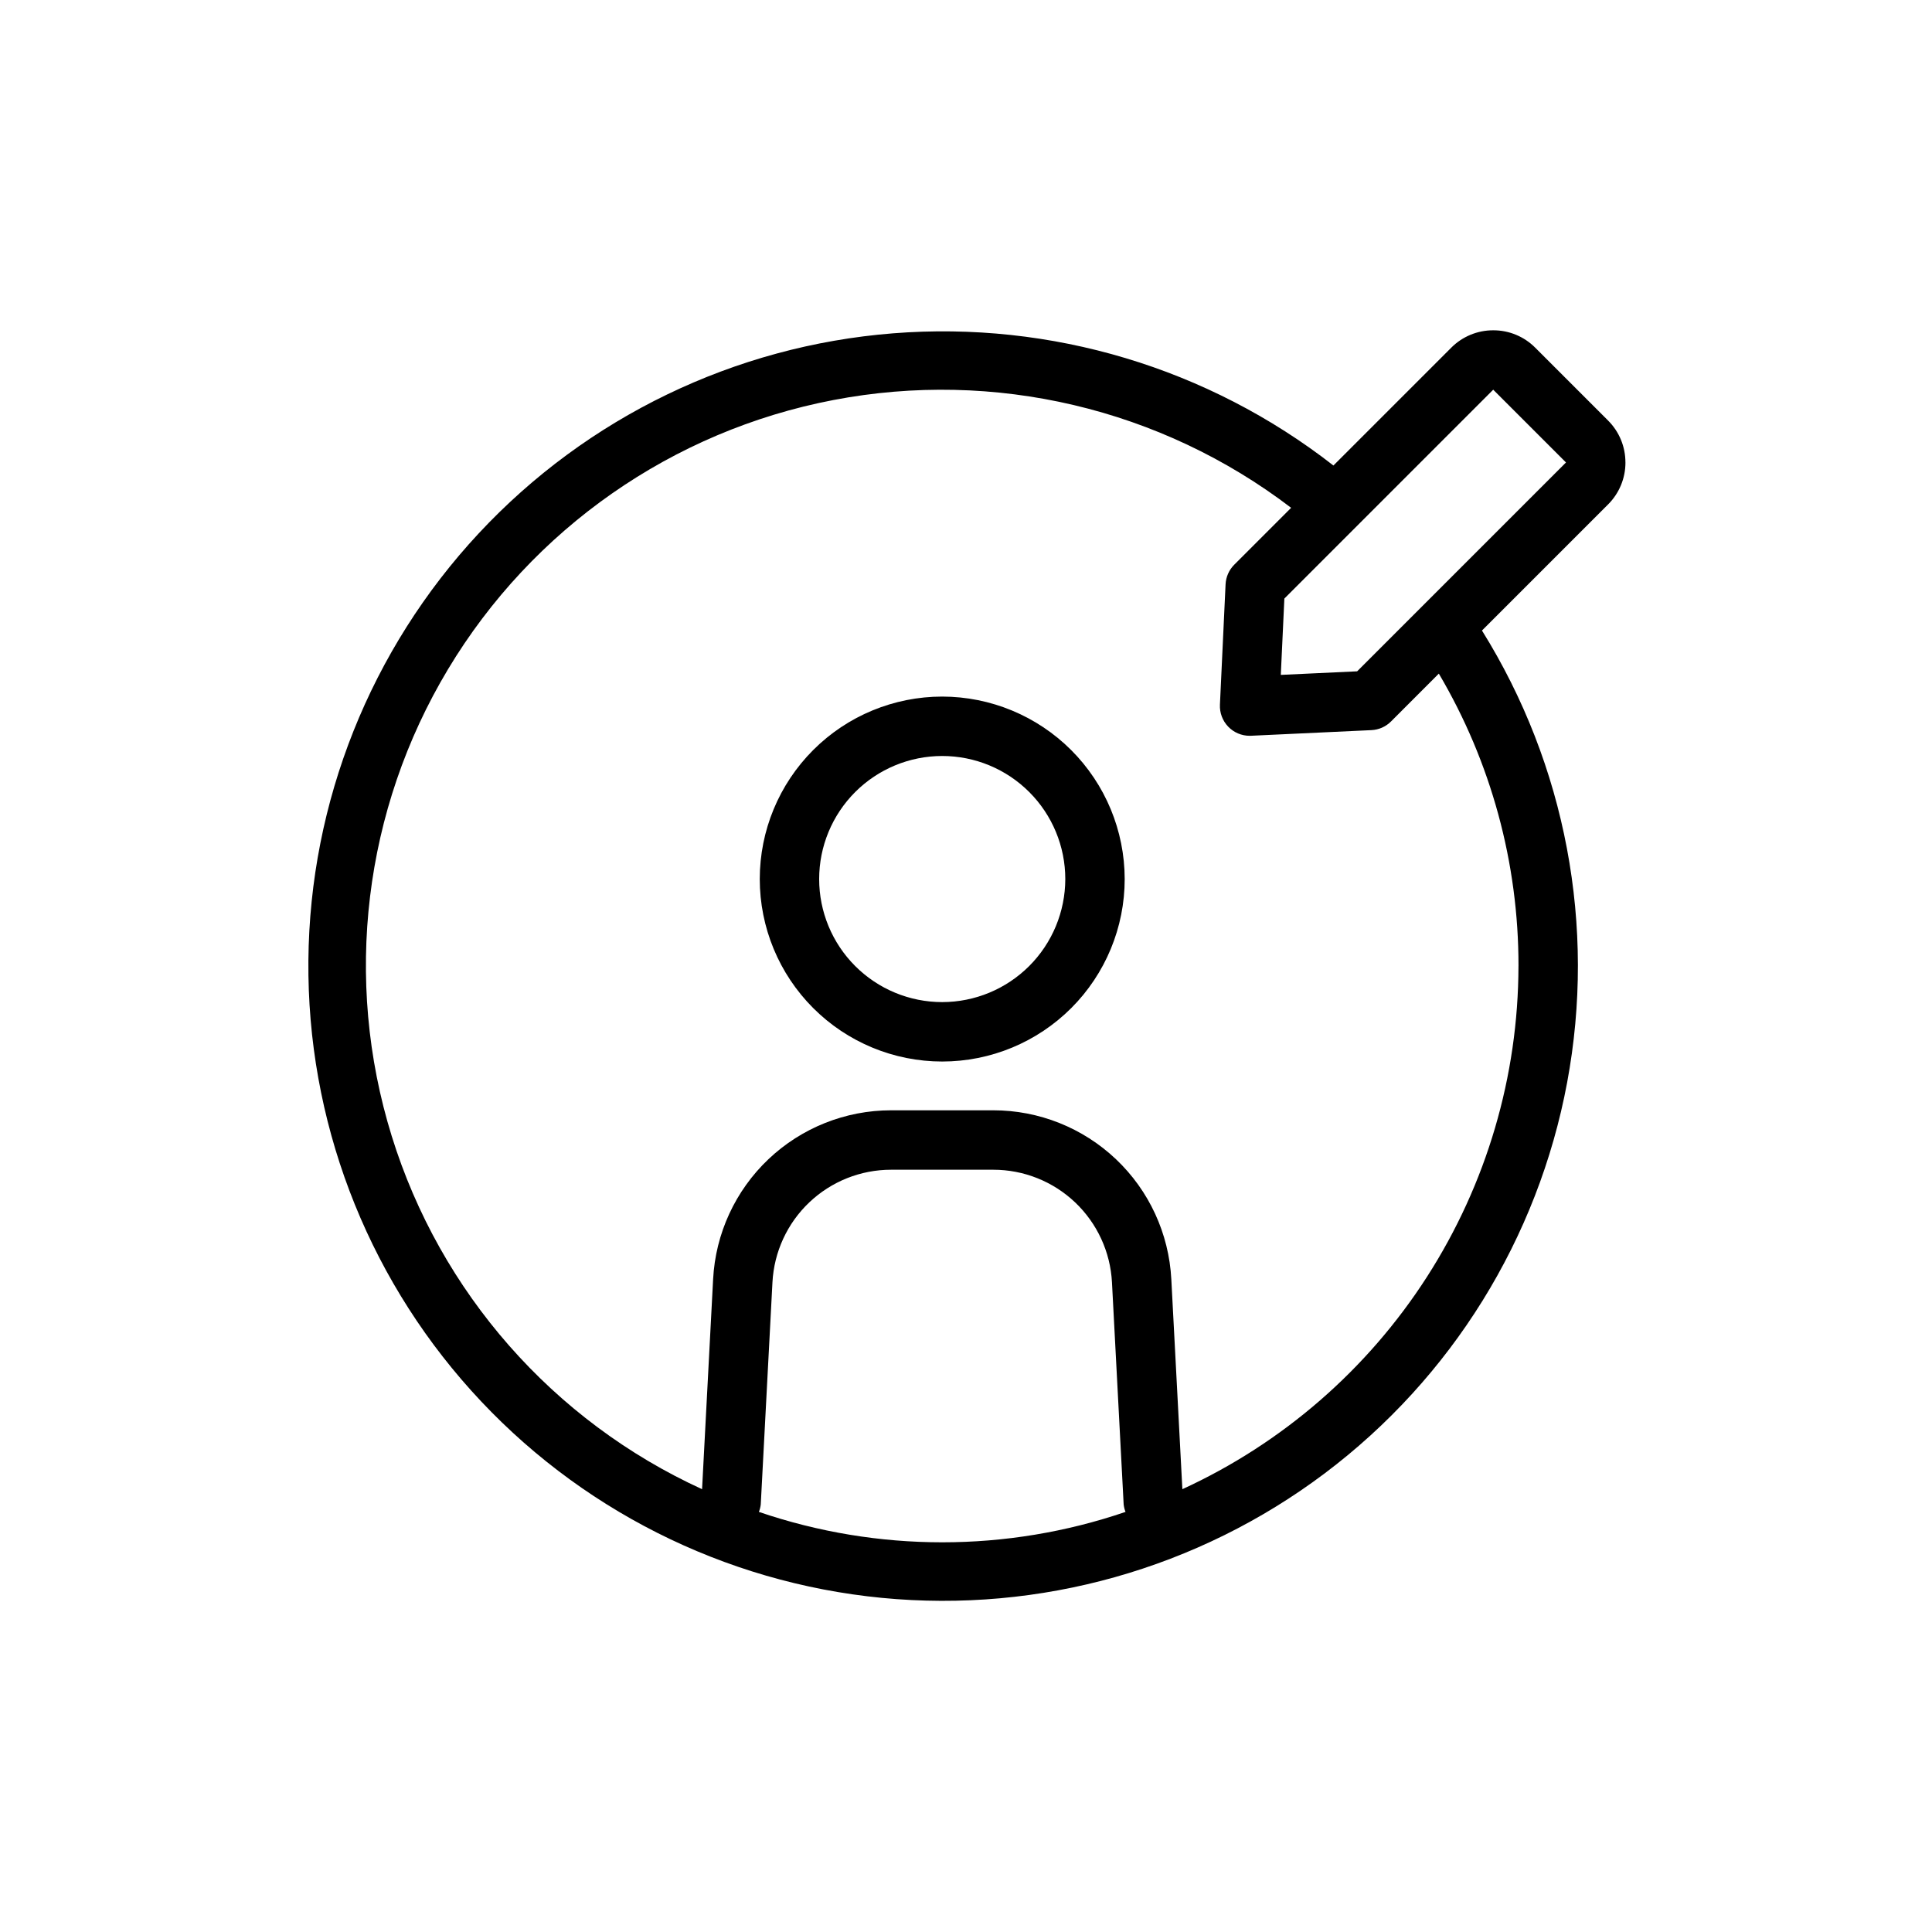 <?xml version="1.0" encoding="UTF-8"?>
<!-- Uploaded to: ICON Repo, www.svgrepo.com, Generator: ICON Repo Mixer Tools -->
<svg fill="#000000" width="800px" height="800px" version="1.1" viewBox="144 144 512 512" xmlns="http://www.w3.org/2000/svg">
 <path d="m393.7 328.6c-12.824 0-25.125 5.094-34.191 14.164-9.07 9.07-14.164 21.367-14.164 34.191 0 12.828 5.094 25.125 14.164 34.195 9.066 9.07 21.367 14.164 34.191 14.164s25.125-5.098 34.195-14.164c9.066-9.07 14.16-21.371 14.16-34.195-0.016-12.82-5.113-25.109-14.18-34.176-9.062-9.062-21.355-14.164-34.176-14.18zm0 80.969c-8.648 0-16.941-3.434-23.059-9.551-6.117-6.113-9.555-14.41-9.555-23.059 0-8.648 3.438-16.945 9.551-23.062 6.117-6.113 14.41-9.551 23.062-9.551 8.648 0 16.941 3.434 23.059 9.551 6.117 6.117 9.555 14.41 9.555 23.059-0.012 8.648-3.449 16.938-9.562 23.051-6.113 6.113-14.402 9.551-23.051 9.562zm181.05-143.01 0.004 0.004c0.012-4.18-1.648-8.188-4.613-11.133l-19.277-19.281c-2.941-2.965-6.949-4.629-11.125-4.617h-0.016c-4.176-0.012-8.188 1.648-11.133 4.613l-31.219 31.219c-33.168-25.859-74.82-38.355-116.75-35.027-41.926 3.328-81.082 22.238-109.75 53.008s-44.781 71.164-45.145 113.22c-0.367 42.055 15.035 82.723 43.172 113.98 28.133 31.262 66.957 50.852 108.82 54.91 41.863 4.055 83.727-7.719 117.34-33 33.613-25.281 56.535-62.234 64.25-103.58 7.715-41.344-0.336-84.078-22.57-119.78l33.414-33.414v0.004c2.961-2.949 4.621-6.957 4.609-11.133zm-229.64 278.11c0.258-0.637 0.426-1.305 0.5-1.984l3.098-58.859c0.422-8.055 3.918-15.641 9.77-21.191 5.848-5.551 13.609-8.648 21.672-8.645h27.09c8.066 0 15.824 3.094 21.672 8.645 5.852 5.555 9.348 13.137 9.773 21.191l3.098 58.859c0.074 0.68 0.242 1.348 0.496 1.984-31.496 10.746-65.668 10.746-97.168 0zm201.3-144.66c-0.043 29.203-8.457 57.785-24.242 82.355-15.785 24.57-38.285 44.105-64.828 56.285l-2.93-55.66c-0.637-12.078-5.883-23.457-14.66-31.781-8.777-8.324-20.414-12.969-32.512-12.969h-27.086c-12.098 0-23.734 4.641-32.512 12.965-8.777 8.328-14.023 19.703-14.656 31.785l-2.93 55.66c-39.484-18.074-69.398-52.113-82.25-93.594-12.852-41.48-7.422-86.469 14.926-123.7 22.348-37.234 59.496-63.184 102.15-71.348 42.648-8.168 86.758 2.223 121.28 28.566l-15.07 15.074c-1.387 1.387-2.203 3.238-2.301 5.195l-1.496 31.906c-0.098 2.148 0.684 4.246 2.172 5.805 1.484 1.555 3.543 2.438 5.695 2.438l0.371-0.008 31.91-1.492h-0.004c1.961-0.09 3.812-0.91 5.195-2.297l12.668-12.676h0.004c13.855 23.469 21.145 50.234 21.109 77.488zm-42.754-78.102-20.23 0.945 0.945-20.227 55.348-55.352 19.285 19.285z"/>
</svg>
